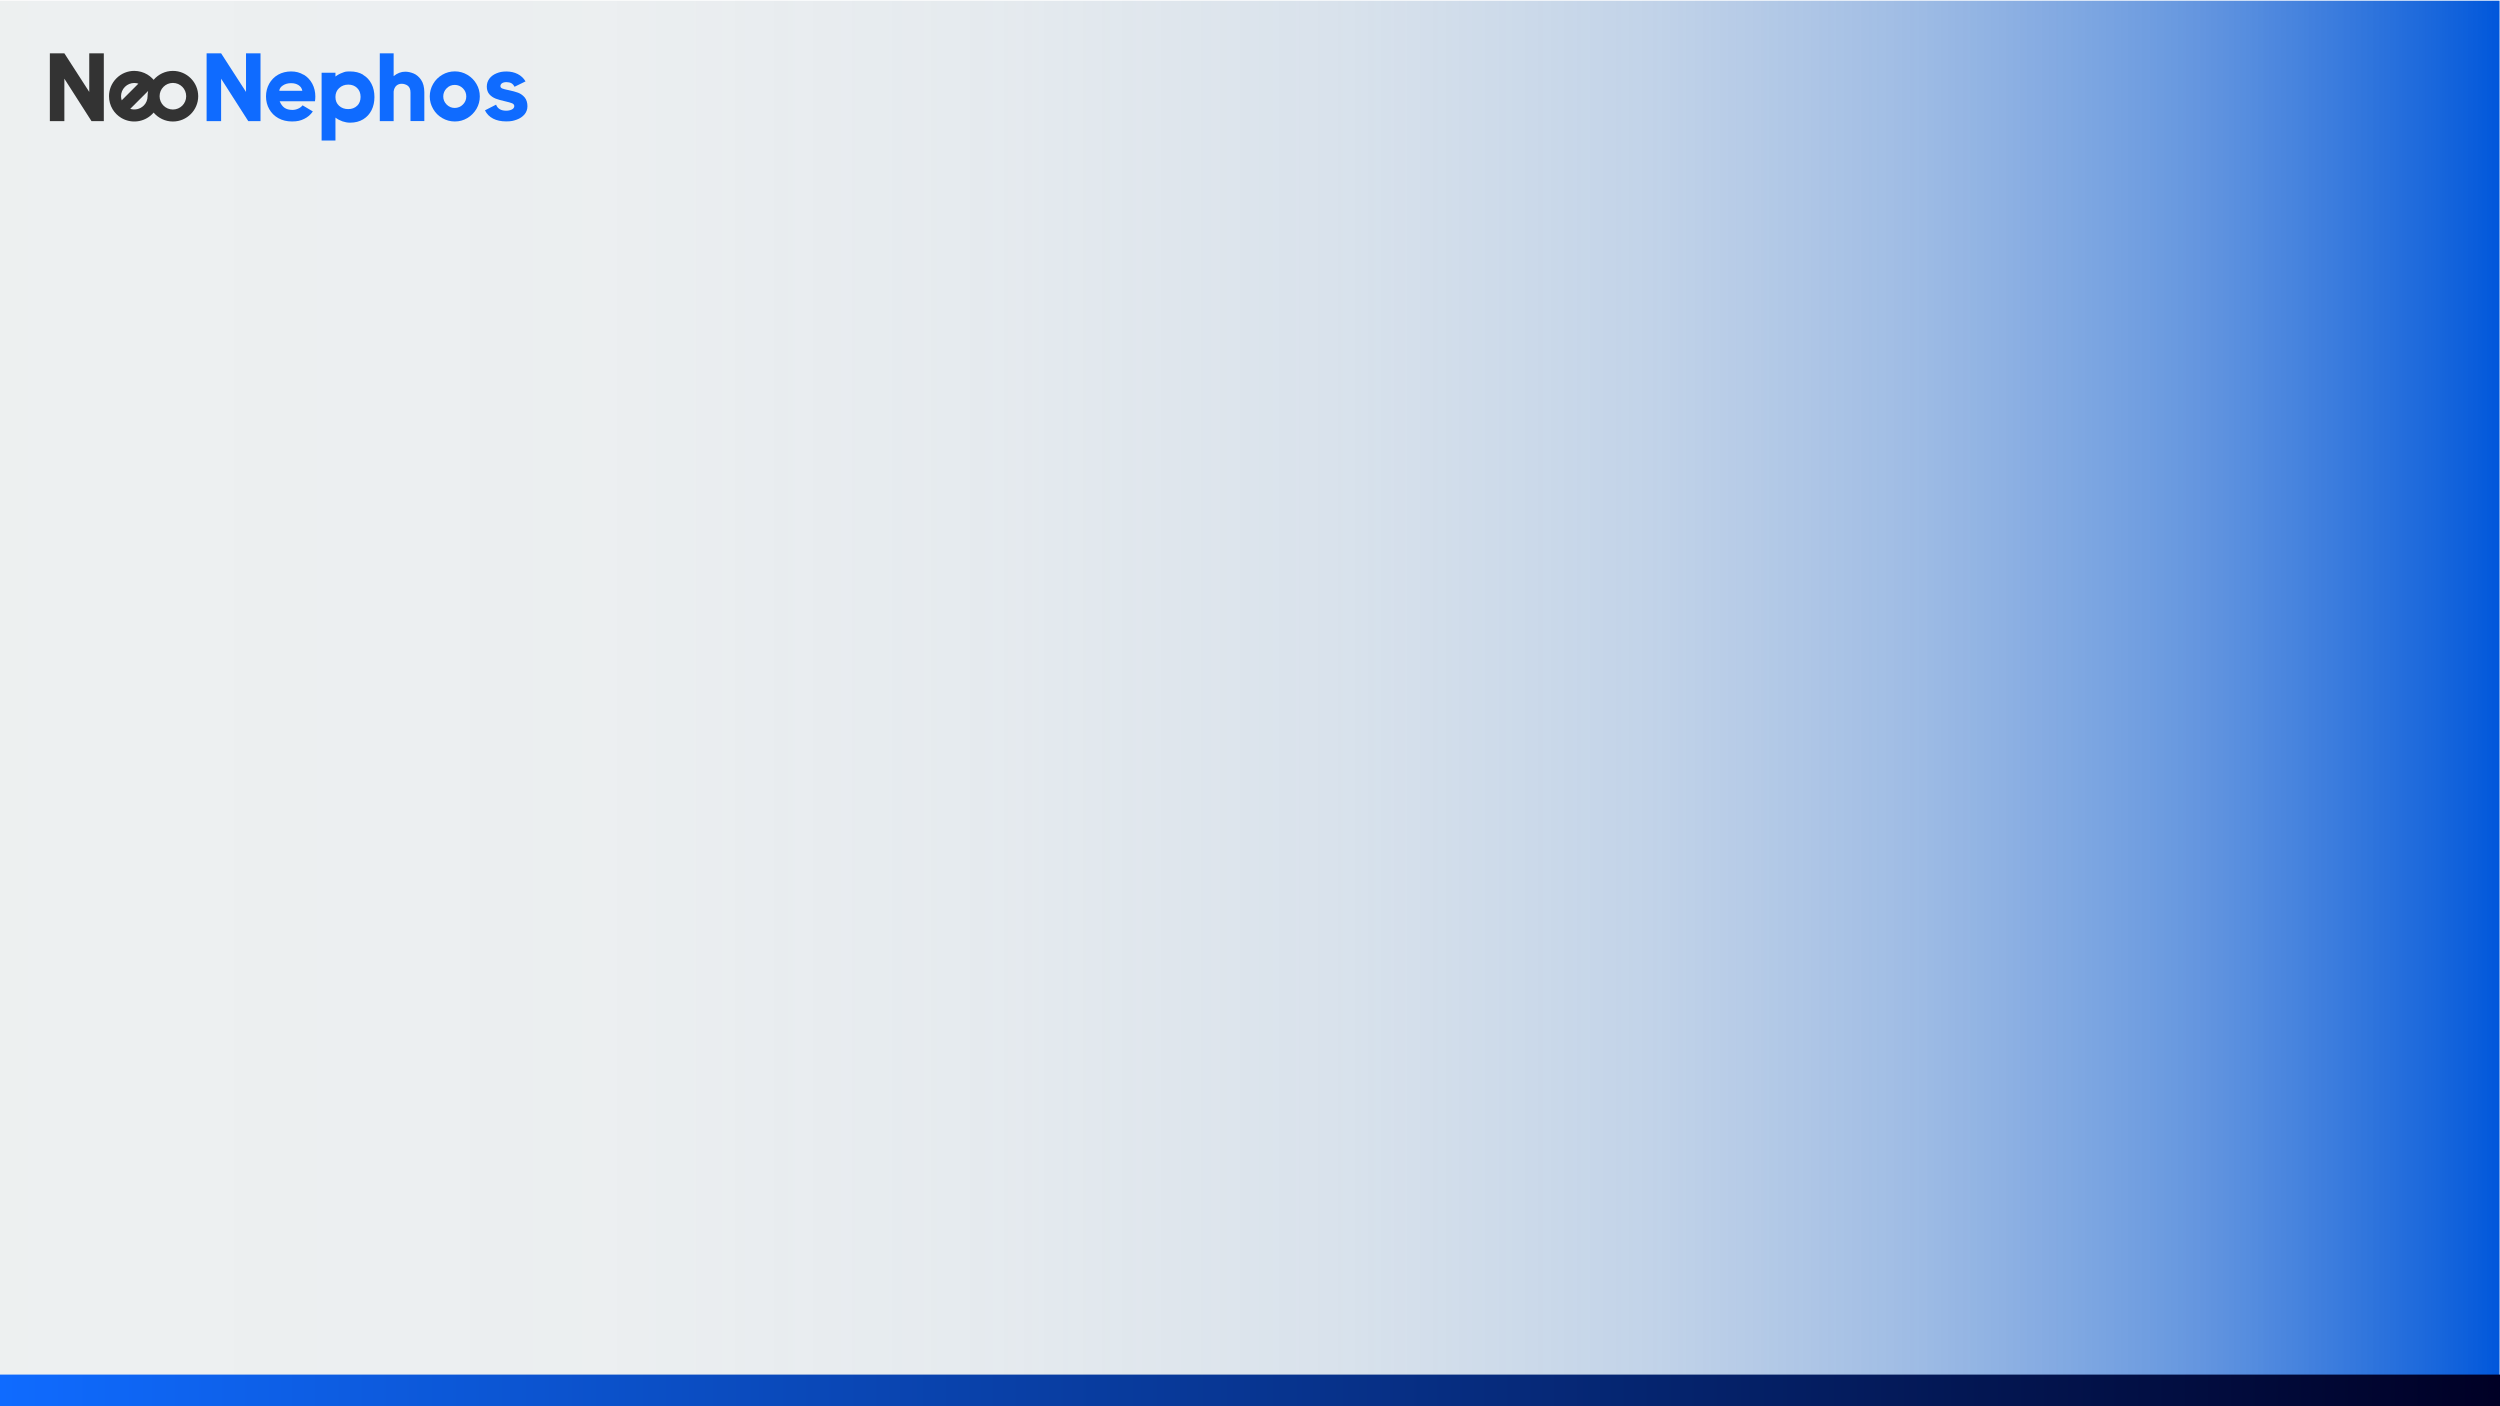 <?xml version="1.0" encoding="UTF-8"?>
<svg id="Layer_1" data-name="Layer 1" xmlns="http://www.w3.org/2000/svg" xmlns:xlink="http://www.w3.org/1999/xlink" viewBox="0 0 1600 900">
  <defs>
    <style>
      .cls-1 {
        fill: url(#linear-gradient-2);
      }

      .cls-2 {
        fill: url(#linear-gradient);
      }

      .cls-3 {
        fill: #0f6bff;
      }

      .cls-4 {
        fill: #333;
      }
    </style>
    <linearGradient id="linear-gradient" x1="-.32" y1="450.48" x2="1599.71" y2="450.48" gradientUnits="userSpaceOnUse">
      <stop offset="0" stop-color="#c4cdd0" stop-opacity=".3"/>
      <stop offset=".24" stop-color="#c0cad0" stop-opacity=".31"/>
      <stop offset=".4" stop-color="#b5c4d0" stop-opacity=".35"/>
      <stop offset=".54" stop-color="#a2b9d1" stop-opacity=".42"/>
      <stop offset=".66" stop-color="#88a9d3" stop-opacity=".51"/>
      <stop offset=".77" stop-color="#6594d5" stop-opacity=".64"/>
      <stop offset=".88" stop-color="#3b7ad7" stop-opacity=".79"/>
      <stop offset=".98" stop-color="#0a5dda" stop-opacity=".96"/>
      <stop offset="1" stop-color="#0057db"/>
    </linearGradient>
    <linearGradient id="linear-gradient-2" x1="0" y1="889.81" x2="1600" y2="889.81" gradientUnits="userSpaceOnUse">
      <stop offset="0" stop-color="#0f6bff"/>
      <stop offset="1" stop-color="#000025"/>
    </linearGradient>
  </defs>
  <rect class="cls-2" x="-.32" y=".45" width="1600.04" height="900.06"/>
  <path class="cls-4" d="M110.65,45.37c-4.95,0-9.36,2.24-12.34,5.72-.27-.35-.58-.66-.89-.97-.93-.93-1.97-1.74-3.06-2.4-2.55-1.55-5.49-2.32-8.39-2.36h0c-4.14,0-8.32,1.59-11.45,4.76-3.17,3.17-4.76,7.31-4.76,11.45,0,2.9.77,5.84,2.32,8.39.66,1.08,1.47,2.13,2.4,3.06.93.93,1.97,1.74,3.06,2.4,6.23,3.79,14.5,2.98,19.88-2.4.31-.31.62-.66.89-.97,2.98,3.48,7.39,5.72,12.34,5.72,8.93,0,16.2-7.27,16.2-16.2,0-8.93-7.27-16.2-16.2-16.2h0ZM77.47,61.58c0-2.17.81-4.33,2.48-5.99,1.66-1.66,3.83-2.48,5.99-2.48h0c.89,0,1.78.15,2.63.43l-6.69,6.69-3.98,3.98c-.27-.85-.43-1.74-.43-2.63ZM91.97,67.57c-2.32,2.32-5.69,3.02-8.62,2.09l4.14-4.14,6.54-6.54.77-.77c-.23,1.08-.35,2.24-.35,3.4,0,2.17-.81,4.33-2.48,5.99v-.04ZM110.65,70.09c-4.68,0-8.51-3.79-8.51-8.51s3.79-8.51,8.51-8.51c4.72,0,8.51,3.79,8.51,8.51s-3.79,8.51-8.51,8.51Z"/>
  <polygon class="cls-4" points="57.12 58.83 41.19 34.12 31.91 34.12 31.91 77.51 41.19 77.51 41.19 50.36 58.55 77.51 66.44 77.51 66.44 34.12 57.12 34.12 57.12 58.83"/>
  <polygon class="cls-3" points="157.45 58.83 141.51 34.12 132.23 34.12 132.23 77.51 141.51 77.51 141.51 50.36 158.88 77.51 166.73 77.51 166.73 34.12 157.45 34.12 157.45 58.83"/>
  <path class="cls-3" d="M194.3,47.85c-2.32-1.43-4.99-2.13-7.97-2.13-2.98,0-5.92.7-8.35,2.09-2.44,1.39-4.33,3.33-5.69,5.76-1.35,2.44-2.05,5.18-2.05,8.16,0,2.98.7,5.72,2.09,8.16,1.39,2.44,3.33,4.37,5.84,5.76,2.51,1.39,5.41,2.09,8.74,2.09s5.53-.54,7.77-1.66c2.24-1.08,4.1-2.67,5.53-4.76l-6.57-3.91c-.7.89-1.62,1.62-2.82,2.13-1.2.54-2.44.81-3.67.81-2.09,0-3.75-.46-5.07-1.35-1.31-.93-2.32-2.32-3.09-4.18h22.59c.15-.93.23-1.97.23-3.09,0-2.98-.66-5.69-1.93-8.12-1.31-2.44-3.13-4.37-5.45-5.8l-.12.04ZM178.76,58.1c.08-1.35.85-2.48,2.32-3.44,1.47-.97,3.21-1.43,5.18-1.43s3.52.43,4.83,1.28,2.13,2.05,2.4,3.6h-14.77s.04,0,.04,0Z"/>
  <path class="cls-3" d="M232.4,47.81c-2.32-1.39-5.11-2.09-8.35-2.09-3.25,0-3.33.27-4.91.85-1.59.54-3.06,1.35-4.45,2.4v-2.4h-8.86s0,43.39,0,43.39h8.86s0-14.7,0-14.7c1.35,1.04,2.86,1.82,4.45,2.4,1.62.54,3.25.85,4.91.85,3.21,0,5.99-.7,8.35-2.13,2.32-1.43,4.14-3.36,5.38-5.84,1.24-2.48,1.86-5.3,1.86-8.43s-.62-5.96-1.86-8.39c-1.24-2.48-3.02-4.41-5.38-5.8v-.12ZM228.53,67.69c-1.47,1.43-3.36,2.13-5.69,2.13-2.32,0-4.29-.7-5.84-2.13-1.55-1.43-2.32-3.29-2.32-5.61s.77-4.22,2.36-5.69c1.59-1.47,3.52-2.24,5.84-2.24s4.22.73,5.69,2.17c1.47,1.43,2.2,3.36,2.2,5.69s-.73,4.25-2.2,5.69h-.04Z"/>
  <path class="cls-3" d="M264.73,47.04c-1.86-.77-3.64-1.16-5.41-1.16-2.63,0-5.11.97-7.39,2.86v-14.62s-8.86,0-8.86,0v43.39s8.86,0,8.86,0v-18.95c.23-1.7.85-2.94,1.78-3.75.97-.81,2.05-1.2,3.36-1.2s2.86.43,3.98,1.31c1.12.89,1.66,2.32,1.66,4.29v18.29s8.86,0,8.86,0v-18.53c-.04-3.29-.73-5.92-2.09-7.89-1.35-1.93-2.94-3.29-4.76-4.06Z"/>
  <path class="cls-3" d="M299.07,47.85c-2.44-1.43-5.11-2.17-7.97-2.17-2.86,0-5.61.73-8.04,2.17-2.44,1.43-4.41,3.36-5.84,5.84-1.43,2.44-2.17,5.14-2.17,8.04s.73,5.53,2.17,8.01c1.43,2.48,3.36,4.41,5.84,5.84,2.44,1.43,5.14,2.17,8.04,2.17,2.9,0,5.53-.73,7.97-2.17,2.44-1.43,4.37-3.4,5.84-5.84,1.43-2.48,2.17-5.14,2.17-8.01s-.73-5.61-2.17-8.04c-1.43-2.44-3.36-4.37-5.84-5.84ZM296.25,66.91c-1.47,1.43-3.21,2.17-5.22,2.17s-3.75-.73-5.18-2.17c-1.43-1.43-2.17-3.17-2.17-5.18s.73-3.75,2.17-5.22c1.43-1.47,3.17-2.17,5.18-2.17s3.75.73,5.22,2.17c1.47,1.47,2.17,3.21,2.17,5.22s-.73,3.75-2.17,5.18Z"/>
  <path class="cls-3" d="M335.7,62.23c-1.2-1.35-2.59-2.32-4.14-2.9-1.59-.58-3.56-1.12-5.96-1.62-1.86-.35-3.21-.73-4.06-1.04-.85-.35-1.28-.85-1.28-1.55s.35-1.39,1.04-1.86c.7-.46,1.62-.7,2.78-.7s2.4.23,3.25.73c.81.5,1.47,1.24,1.97,2.24l7.04-3.44c-1.2-2.05-2.9-3.64-5.03-4.72-2.13-1.08-4.56-1.62-7.23-1.62s-4.37.39-6.27,1.16c-1.93.77-3.44,1.9-4.56,3.36-1.12,1.47-1.7,3.21-1.7,5.18s.58,3.71,1.7,4.95c1.12,1.24,2.48,2.13,4.06,2.75,1.59.58,3.56,1.16,5.88,1.66,2.05.46,3.56.89,4.52,1.28s1.43,1.01,1.43,1.82-.5,1.66-1.55,2.17c-1.04.5-2.24.77-3.6.77-3.36,0-5.53-1.28-6.5-3.87l-7.12,3.64c1.16,2.36,2.9,4.1,5.22,5.3,2.32,1.2,5.11,1.78,8.39,1.78s4.6-.39,6.69-1.12c2.05-.73,3.71-1.86,4.99-3.33,1.24-1.47,1.9-3.25,1.9-5.3s-.58-4.25-1.78-5.61l-.12-.12Z"/>
  <rect class="cls-1" x="0" y="879.74" width="1600" height="20.14"/>
</svg>